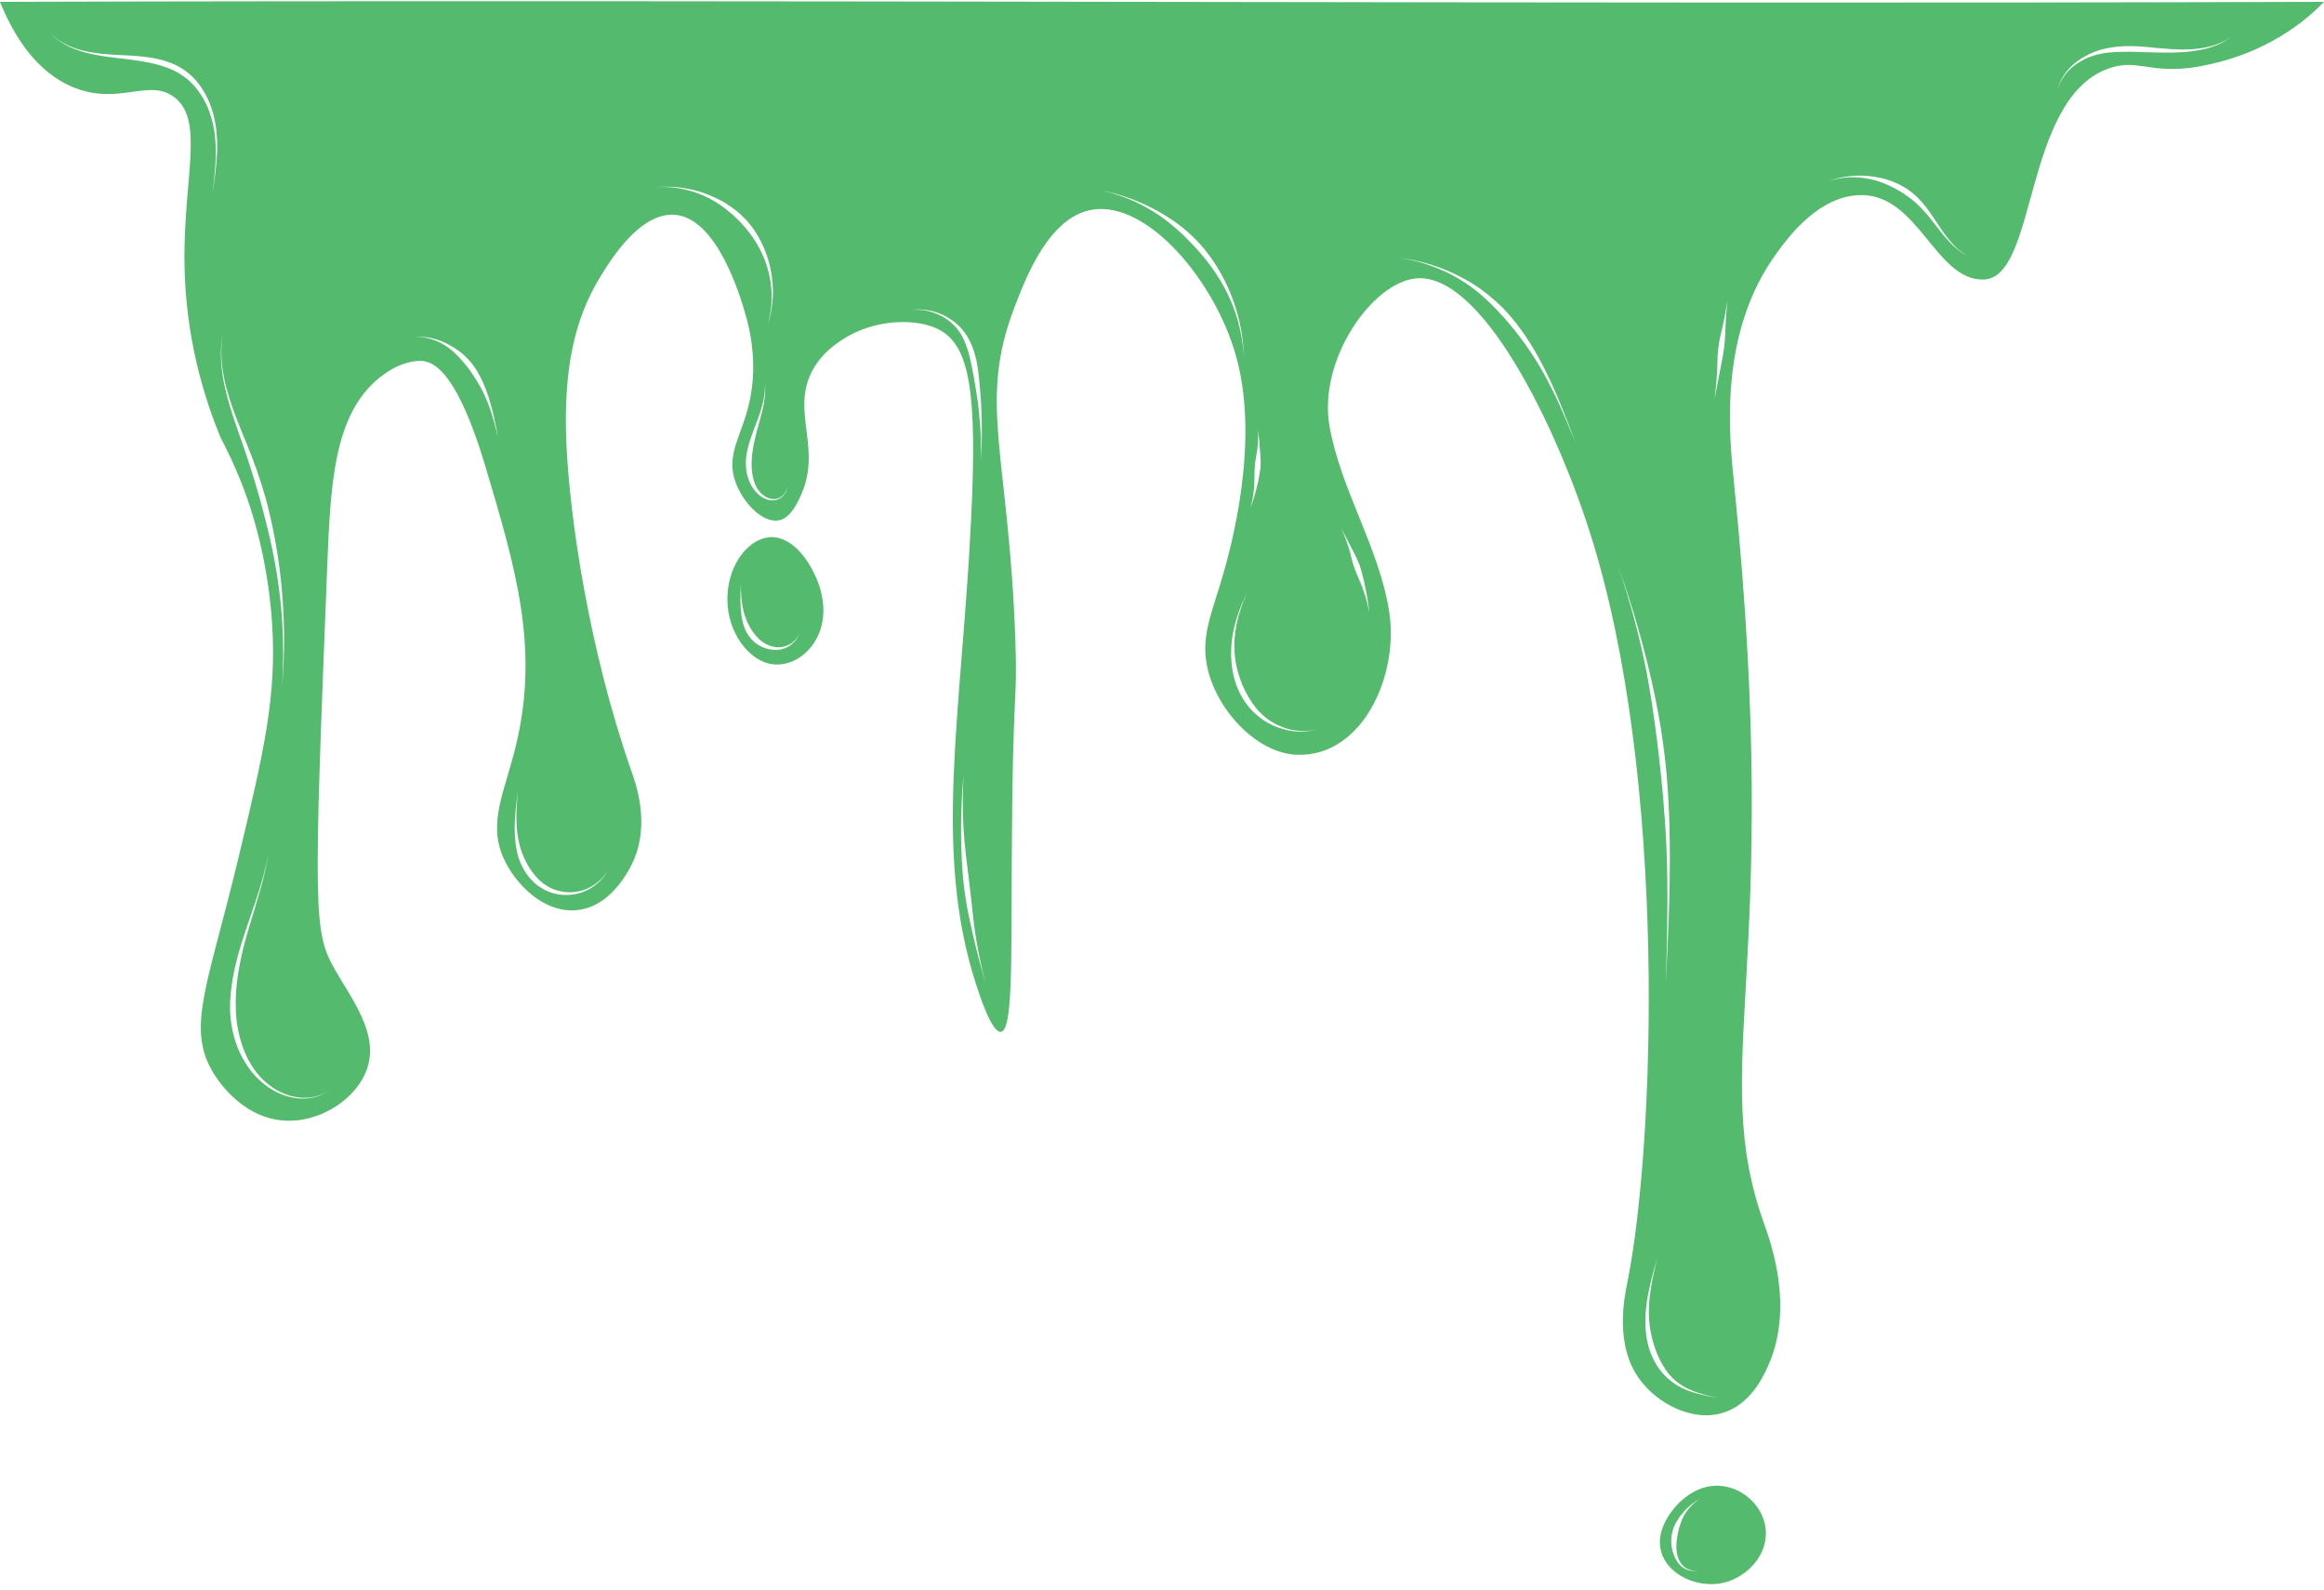 <?xml version="1.0" encoding="UTF-8" standalone="no"?><svg xmlns="http://www.w3.org/2000/svg" xmlns:xlink="http://www.w3.org/1999/xlink" fill="#000000" height="68.4" preserveAspectRatio="xMidYMid meet" version="1" viewBox="0.0 15.9 100.0 68.4" width="100" zoomAndPan="magnify"><g fill="#54ba6e" id="change1_1"><path d="M 95.367 17.848 C 95.129 17.945 94.895 18.008 94.676 18.047 C 94.234 18.137 93.844 18.152 93.527 18.16 C 93.121 18.168 92.781 18.16 92.434 18.148 C 92.09 18.141 91.738 18.121 91.309 18.129 C 91.066 18.137 90.91 18.145 90.727 18.16 C 90.684 18.168 90.637 18.172 90.586 18.18 C 90.535 18.184 90.48 18.195 90.422 18.207 C 90.363 18.219 90.297 18.234 90.227 18.25 C 90.191 18.258 90.156 18.27 90.117 18.281 C 90.078 18.293 90.039 18.305 89.996 18.324 C 89.965 18.336 89.93 18.344 89.898 18.359 C 89.863 18.371 89.828 18.387 89.793 18.402 C 89.723 18.43 89.656 18.469 89.582 18.508 C 89.441 18.59 89.293 18.68 89.152 18.805 C 89.016 18.926 88.879 19.07 88.77 19.242 C 88.668 19.395 88.59 19.57 88.543 19.758 C 88.551 19.723 88.559 19.684 88.57 19.641 C 88.582 19.605 88.594 19.566 88.609 19.527 C 88.621 19.488 88.641 19.449 88.656 19.406 C 88.73 19.242 88.844 19.062 88.996 18.891 C 89.25 18.605 89.523 18.426 89.766 18.297 C 90.012 18.164 90.238 18.082 90.453 18.023 C 90.883 17.914 91.258 17.875 91.758 17.883 C 91.91 17.887 92.094 17.898 92.348 17.918 C 92.602 17.941 92.922 17.977 93.348 18.008 C 93.906 18.051 94.43 18.035 94.898 17.941 C 95.359 17.852 95.762 17.672 96.062 17.445 C 95.84 17.621 95.602 17.754 95.367 17.848 Z M 84.062 26.484 C 83.898 26.332 83.762 26.176 83.633 26.027 C 83.387 25.723 83.188 25.449 83.012 25.238 C 82.789 24.969 82.59 24.754 82.367 24.566 C 82.141 24.379 81.898 24.203 81.574 24.027 C 81.527 24.004 81.484 23.98 81.445 23.957 C 81.406 23.941 81.367 23.922 81.332 23.906 C 81.258 23.871 81.195 23.836 81.117 23.809 C 81.043 23.781 80.965 23.742 80.867 23.715 C 80.816 23.695 80.762 23.68 80.699 23.66 C 80.641 23.645 80.57 23.629 80.496 23.609 C 80.254 23.559 79.969 23.52 79.645 23.523 C 79.32 23.535 78.961 23.59 78.586 23.727 C 78.781 23.652 79.094 23.543 79.488 23.492 C 79.82 23.449 80.098 23.445 80.34 23.469 C 80.582 23.484 80.785 23.523 80.973 23.566 C 81.066 23.586 81.156 23.613 81.242 23.641 C 81.332 23.668 81.418 23.703 81.504 23.734 C 81.59 23.77 81.676 23.812 81.766 23.855 C 81.852 23.902 81.941 23.957 82.039 24.012 C 82.094 24.051 82.152 24.094 82.223 24.148 C 82.293 24.199 82.363 24.266 82.453 24.34 C 82.496 24.379 82.535 24.422 82.582 24.469 C 82.629 24.516 82.676 24.566 82.723 24.621 C 82.82 24.734 82.922 24.867 83.031 25.02 C 83.32 25.43 83.555 25.824 83.812 26.148 C 83.941 26.312 84.074 26.457 84.211 26.582 C 84.348 26.707 84.496 26.805 84.637 26.891 C 84.414 26.777 84.227 26.633 84.062 26.484 Z M 74.281 29.391 C 74.227 30.148 74.246 30.391 74.184 30.883 C 74.168 31.031 74.129 31.242 74.047 31.664 C 73.941 32.223 73.848 32.699 73.773 33.07 C 73.848 32.508 73.879 32.055 73.891 31.734 C 73.906 31.332 73.898 31.055 73.973 30.625 C 74.012 30.383 74.043 30.312 74.121 29.957 C 74.184 29.676 74.258 29.305 74.328 28.855 C 74.316 28.977 74.297 29.164 74.281 29.391 Z M 73.02 75.844 C 72.684 75.754 72.414 75.641 72.191 75.512 C 71.973 75.379 71.801 75.238 71.656 75.094 C 71.512 74.949 71.395 74.797 71.289 74.633 C 71.184 74.465 71.09 74.281 71.012 74.062 C 70.984 73.996 70.965 73.922 70.938 73.836 C 70.914 73.746 70.887 73.648 70.867 73.531 C 70.824 73.297 70.785 72.992 70.801 72.594 C 70.816 72.066 70.906 71.586 71.008 71.156 C 71.105 70.727 71.219 70.348 71.312 70.02 C 71.188 70.52 71.086 70.977 71.027 71.383 C 70.965 71.789 70.945 72.141 70.949 72.426 C 70.957 72.793 71 73.094 71.07 73.395 C 71.105 73.547 71.145 73.695 71.199 73.852 C 71.25 74.012 71.316 74.172 71.398 74.348 C 71.496 74.543 71.566 74.664 71.656 74.801 C 71.75 74.938 71.859 75.098 72.109 75.309 C 72.301 75.473 72.566 75.629 72.883 75.75 C 73.199 75.871 73.57 75.961 73.977 76.047 C 73.762 76.004 73.422 75.953 73.02 75.844 Z M 70.848 44.801 C 70.609 43.586 70.23 41.992 69.586 40.141 C 69.762 40.633 70.031 41.391 70.316 42.336 C 70.781 43.902 71.023 44.957 71.215 45.875 C 71.309 46.336 71.387 46.762 71.461 47.203 C 71.496 47.426 71.527 47.652 71.562 47.891 C 71.594 48.129 71.629 48.375 71.656 48.641 C 71.691 48.965 71.73 49.359 71.766 49.906 C 71.801 50.453 71.836 51.152 71.848 52.082 C 71.863 53.309 71.836 54.449 71.801 55.484 C 71.762 56.52 71.715 57.453 71.676 58.266 C 71.719 57.043 71.742 55.938 71.746 54.969 C 71.754 54 71.738 53.164 71.711 52.48 C 71.676 51.613 71.621 50.887 71.559 50.145 C 71.488 49.398 71.414 48.637 71.293 47.699 C 71.277 47.566 71.262 47.449 71.246 47.336 C 71.23 47.223 71.219 47.117 71.203 47.02 C 71.176 46.816 71.152 46.633 71.121 46.43 C 71.105 46.332 71.094 46.227 71.074 46.113 C 71.059 46.004 71.039 45.883 71.016 45.754 C 70.977 45.492 70.918 45.184 70.848 44.801 Z M 66.965 33.016 C 66.699 32.461 66.449 31.996 66.227 31.621 C 65.945 31.152 65.68 30.77 65.398 30.395 C 65.109 30.02 64.805 29.645 64.395 29.219 C 64.164 28.977 64.008 28.828 63.816 28.66 C 63.625 28.492 63.402 28.297 62.988 28.027 C 62.66 27.816 62.262 27.598 61.781 27.41 C 61.309 27.223 60.754 27.066 60.137 26.988 C 60.465 27.023 60.973 27.098 61.574 27.285 C 62.07 27.441 62.469 27.617 62.805 27.789 C 63.145 27.961 63.418 28.133 63.664 28.301 C 63.91 28.477 64.129 28.652 64.344 28.844 C 64.559 29.035 64.773 29.246 64.996 29.508 C 65.133 29.664 65.293 29.863 65.496 30.148 C 65.699 30.434 65.945 30.809 66.23 31.328 C 66.605 32.02 66.902 32.684 67.152 33.293 C 67.402 33.902 67.609 34.457 67.793 34.941 C 67.5 34.219 67.227 33.574 66.965 33.016 Z M 55.645 47.355 C 55.457 47.332 55.289 47.289 55.137 47.242 C 54.984 47.195 54.844 47.141 54.723 47.082 C 54.473 46.961 54.277 46.828 54.109 46.684 C 53.941 46.543 53.797 46.395 53.668 46.227 C 53.539 46.059 53.422 45.871 53.312 45.645 C 53.25 45.504 53.176 45.332 53.109 45.082 C 53.047 44.836 52.98 44.512 52.973 44.078 C 52.965 43.504 53.066 42.98 53.207 42.523 C 53.344 42.066 53.52 41.676 53.691 41.344 C 53.449 41.848 53.293 42.336 53.207 42.766 C 53.121 43.199 53.102 43.582 53.117 43.891 C 53.137 44.281 53.203 44.605 53.301 44.926 C 53.348 45.086 53.41 45.242 53.477 45.406 C 53.547 45.57 53.633 45.738 53.742 45.918 C 53.863 46.117 53.957 46.238 54.066 46.383 C 54.098 46.414 54.129 46.449 54.16 46.488 C 54.195 46.527 54.234 46.562 54.273 46.605 C 54.316 46.648 54.367 46.688 54.418 46.734 C 54.449 46.758 54.477 46.781 54.508 46.805 C 54.539 46.828 54.574 46.855 54.609 46.879 C 54.637 46.898 54.668 46.918 54.699 46.938 C 54.727 46.957 54.762 46.973 54.793 46.992 C 54.855 47.035 54.926 47.066 55 47.102 C 55.145 47.168 55.309 47.23 55.484 47.277 C 55.84 47.359 56.262 47.387 56.695 47.266 C 56.469 47.336 56.098 47.41 55.645 47.355 Z M 53.973 36.699 C 53.984 36.379 53.969 36.156 54.008 35.816 C 54.02 35.719 54.031 35.656 54.043 35.582 C 54.059 35.508 54.074 35.422 54.094 35.281 C 54.125 35.051 54.148 34.75 54.137 34.391 C 54.145 34.48 54.16 34.625 54.18 34.816 C 54.207 35.117 54.223 35.32 54.234 35.492 C 54.246 35.668 54.254 35.816 54.238 36.016 C 54.227 36.137 54.199 36.309 54.129 36.648 C 54.031 37.098 53.91 37.469 53.812 37.758 C 53.926 37.316 53.961 36.953 53.973 36.699 Z M 57.938 39.055 C 58.098 39.359 58.199 39.559 58.289 39.734 C 58.375 39.91 58.449 40.062 58.523 40.273 C 58.566 40.402 58.621 40.594 58.707 40.969 C 58.82 41.473 58.883 41.906 58.922 42.246 C 58.824 41.742 58.691 41.355 58.59 41.09 C 58.453 40.754 58.34 40.535 58.223 40.16 C 58.156 39.953 58.156 39.887 58.066 39.57 C 57.992 39.324 57.883 39.004 57.715 38.633 C 57.762 38.723 57.84 38.867 57.938 39.055 Z M 53.414 30.34 C 53.383 30.191 53.355 30.043 53.316 29.906 C 53.297 29.836 53.281 29.77 53.266 29.703 C 53.242 29.637 53.223 29.57 53.207 29.508 C 53.047 28.996 52.852 28.578 52.672 28.246 C 52.441 27.828 52.215 27.496 51.965 27.172 C 51.715 26.852 51.441 26.535 51.074 26.172 C 51.023 26.121 50.977 26.074 50.934 26.031 C 50.887 25.988 50.844 25.949 50.805 25.91 C 50.723 25.836 50.645 25.77 50.562 25.695 C 50.395 25.551 50.199 25.383 49.844 25.141 C 49.562 24.953 49.219 24.75 48.816 24.566 C 48.41 24.383 47.941 24.215 47.41 24.094 C 47.691 24.152 48.129 24.254 48.641 24.441 C 49.066 24.598 49.406 24.762 49.699 24.918 C 49.773 24.957 49.84 24.992 49.906 25.031 C 49.973 25.07 50.039 25.105 50.098 25.145 C 50.219 25.223 50.336 25.293 50.445 25.367 C 50.496 25.406 50.551 25.441 50.602 25.477 C 50.652 25.516 50.703 25.555 50.754 25.59 C 50.852 25.664 50.949 25.742 51.043 25.824 C 51.094 25.863 51.141 25.906 51.188 25.953 C 51.234 25.996 51.281 26.039 51.332 26.086 C 51.383 26.133 51.43 26.18 51.477 26.23 C 51.527 26.281 51.578 26.332 51.629 26.391 C 51.75 26.523 51.895 26.695 52.074 26.941 C 52.254 27.191 52.469 27.52 52.703 27.984 C 53.012 28.598 53.211 29.207 53.34 29.766 C 53.465 30.328 53.516 30.848 53.523 31.297 C 53.508 30.961 53.469 30.641 53.414 30.34 Z M 42.281 57.73 C 42.227 57.547 42.172 57.336 42.105 57.098 C 41.906 56.316 41.793 55.797 41.695 55.344 C 41.652 55.117 41.605 54.91 41.574 54.691 C 41.555 54.582 41.539 54.469 41.52 54.352 C 41.504 54.234 41.488 54.113 41.473 53.98 C 41.453 53.824 41.434 53.629 41.414 53.355 C 41.402 53.223 41.398 53.07 41.387 52.891 C 41.383 52.801 41.379 52.711 41.375 52.605 C 41.371 52.508 41.367 52.398 41.363 52.285 C 41.348 51.676 41.352 51.113 41.375 50.605 C 41.379 50.348 41.398 50.105 41.41 49.879 C 41.426 49.648 41.445 49.434 41.461 49.234 C 41.395 50.441 41.441 51.41 41.5 52.082 C 41.523 52.293 41.539 52.488 41.562 52.68 C 41.586 52.867 41.605 53.047 41.629 53.23 C 41.652 53.41 41.676 53.598 41.699 53.793 C 41.723 53.992 41.746 54.199 41.773 54.43 C 41.805 54.691 41.82 54.859 41.84 55.055 C 41.852 55.156 41.863 55.262 41.879 55.395 C 41.891 55.523 41.914 55.676 41.938 55.867 C 42.023 56.469 42.164 57.262 42.41 58.199 C 42.375 58.074 42.332 57.918 42.281 57.73 Z M 41.664 31.031 C 41.598 30.809 41.543 30.668 41.473 30.512 C 41.434 30.43 41.395 30.344 41.332 30.25 C 41.316 30.223 41.301 30.199 41.281 30.172 C 41.266 30.148 41.242 30.121 41.223 30.094 C 41.184 30.035 41.129 29.98 41.074 29.918 C 40.883 29.723 40.629 29.527 40.293 29.395 C 39.965 29.258 39.555 29.18 39.121 29.246 C 39.348 29.207 39.719 29.18 40.148 29.293 C 40.508 29.391 40.781 29.543 41.004 29.703 C 41.223 29.859 41.383 30.035 41.512 30.211 C 41.637 30.387 41.734 30.566 41.816 30.758 C 41.895 30.949 41.957 31.156 42.012 31.395 C 42.074 31.68 42.129 32.102 42.195 32.934 C 42.273 34.035 42.254 34.98 42.211 35.711 C 42.234 34.609 42.148 33.73 42.066 33.125 C 42.012 32.738 41.953 32.418 41.895 32.09 C 41.832 31.762 41.777 31.426 41.664 31.031 Z M 33.852 36.93 C 33.844 36.988 33.824 37.051 33.785 37.113 C 33.715 37.234 33.586 37.352 33.41 37.402 C 33.262 37.445 33.117 37.422 32.992 37.383 C 32.871 37.34 32.77 37.277 32.68 37.207 C 32.508 37.066 32.398 36.906 32.312 36.754 C 32.23 36.598 32.176 36.441 32.141 36.277 C 32.105 36.113 32.09 35.938 32.094 35.738 C 32.105 35.496 32.156 35.145 32.387 34.516 C 32.539 34.102 32.695 33.727 32.789 33.371 C 32.891 33.02 32.93 32.688 32.914 32.398 C 32.957 32.836 32.883 33.23 32.805 33.566 C 32.723 33.906 32.633 34.191 32.57 34.426 C 32.492 34.727 32.434 34.98 32.395 35.238 C 32.352 35.496 32.328 35.762 32.348 36.082 C 32.363 36.262 32.383 36.375 32.418 36.508 C 32.434 36.574 32.457 36.645 32.492 36.73 C 32.512 36.77 32.531 36.816 32.555 36.863 C 32.582 36.91 32.613 36.961 32.656 37.016 C 32.719 37.098 32.801 37.18 32.906 37.246 C 33.008 37.312 33.133 37.363 33.27 37.371 C 33.41 37.379 33.559 37.324 33.676 37.219 C 33.734 37.168 33.785 37.102 33.816 37.023 C 33.844 36.961 33.855 36.887 33.848 36.816 C 33.855 36.852 33.859 36.891 33.852 36.93 Z M 32.398 26.121 C 32.191 25.828 31.961 25.543 31.629 25.234 C 31.582 25.191 31.543 25.152 31.5 25.117 C 31.461 25.082 31.422 25.047 31.383 25.02 C 31.312 24.953 31.238 24.902 31.16 24.84 C 31.004 24.723 30.82 24.59 30.484 24.414 C 30.219 24.281 29.891 24.148 29.508 24.059 C 29.125 23.969 28.684 23.918 28.203 23.953 C 28.457 23.93 28.855 23.91 29.336 23.977 C 29.734 24.031 30.059 24.125 30.336 24.223 C 30.367 24.234 30.402 24.246 30.438 24.262 C 30.469 24.273 30.5 24.285 30.531 24.301 C 30.594 24.328 30.656 24.348 30.715 24.379 C 30.832 24.434 30.941 24.48 31.043 24.539 C 31.094 24.57 31.145 24.598 31.195 24.625 C 31.242 24.656 31.289 24.688 31.336 24.719 C 31.43 24.773 31.52 24.844 31.609 24.91 L 31.676 24.961 C 31.699 24.977 31.719 24.996 31.742 25.016 C 31.785 25.055 31.828 25.094 31.875 25.133 C 31.918 25.172 31.961 25.215 32.008 25.262 C 32.051 25.305 32.098 25.348 32.145 25.402 C 32.25 25.523 32.379 25.676 32.527 25.91 C 32.672 26.141 32.844 26.449 32.996 26.887 C 33.195 27.469 33.266 28.039 33.258 28.551 C 33.242 29.062 33.152 29.52 33.023 29.898 C 33.109 29.609 33.16 29.328 33.188 29.059 C 33.191 28.926 33.207 28.793 33.203 28.668 C 33.199 28.602 33.203 28.539 33.199 28.48 C 33.195 28.418 33.191 28.359 33.188 28.301 C 33.148 27.828 33.035 27.43 32.922 27.121 C 32.773 26.727 32.598 26.418 32.398 26.121 Z M 25.316 54.105 C 25.703 53.926 25.988 53.633 26.164 53.336 C 26.039 53.566 25.879 53.758 25.703 53.906 C 25.523 54.059 25.332 54.172 25.141 54.25 C 24.758 54.406 24.383 54.422 24.09 54.383 C 23.715 54.332 23.406 54.195 23.141 53.996 C 23.008 53.898 22.883 53.781 22.77 53.641 C 22.656 53.504 22.551 53.344 22.461 53.156 C 22.359 52.945 22.309 52.801 22.266 52.629 C 22.227 52.457 22.184 52.254 22.16 51.918 C 22.141 51.656 22.141 51.348 22.168 51.004 C 22.191 50.66 22.238 50.285 22.289 49.871 C 22.27 50.094 22.234 50.43 22.223 50.848 C 22.207 51.539 22.281 51.988 22.387 52.359 C 22.441 52.547 22.508 52.711 22.586 52.879 C 22.664 53.043 22.758 53.207 22.883 53.383 C 22.957 53.488 23.055 53.613 23.215 53.766 C 23.297 53.84 23.391 53.922 23.512 53.996 C 23.633 54.074 23.781 54.148 23.961 54.203 C 24.434 54.348 24.93 54.293 25.316 54.105 Z M 21.141 33.648 C 21.039 33.34 20.934 33.082 20.836 32.871 C 20.715 32.609 20.594 32.402 20.461 32.191 C 20.328 31.984 20.188 31.777 19.992 31.539 C 19.965 31.508 19.938 31.477 19.914 31.449 C 19.891 31.422 19.867 31.398 19.844 31.371 C 19.801 31.32 19.762 31.277 19.715 31.227 C 19.621 31.133 19.516 31.023 19.309 30.867 C 19.141 30.746 18.938 30.625 18.684 30.531 C 18.434 30.438 18.133 30.379 17.801 30.398 C 17.977 30.383 18.25 30.375 18.578 30.449 C 18.848 30.512 19.062 30.598 19.242 30.691 C 19.422 30.785 19.57 30.875 19.703 30.969 C 19.734 30.992 19.766 31.016 19.797 31.039 C 19.828 31.066 19.855 31.09 19.887 31.113 C 19.949 31.16 20 31.215 20.059 31.27 C 20.113 31.32 20.168 31.383 20.223 31.441 C 20.277 31.504 20.336 31.57 20.387 31.648 C 20.453 31.738 20.531 31.852 20.617 32.02 C 20.707 32.18 20.812 32.398 20.922 32.695 C 21.07 33.086 21.164 33.461 21.246 33.801 C 21.32 34.141 21.379 34.449 21.43 34.719 C 21.336 34.316 21.238 33.957 21.141 33.648 Z M 14.352 62.68 C 14.211 62.805 14 62.945 13.727 63.043 C 13.453 63.137 13.113 63.188 12.746 63.141 C 12.445 63.102 12.172 63.012 11.938 62.898 C 11.703 62.785 11.504 62.652 11.332 62.512 C 11.309 62.492 11.289 62.473 11.266 62.457 C 11.246 62.441 11.227 62.422 11.207 62.402 C 11.168 62.367 11.129 62.332 11.09 62.293 C 11.02 62.219 10.945 62.148 10.887 62.074 C 10.855 62.035 10.824 61.996 10.793 61.961 C 10.766 61.922 10.738 61.887 10.711 61.848 C 10.652 61.773 10.605 61.695 10.559 61.621 C 10.367 61.324 10.234 61.02 10.129 60.695 C 10.023 60.371 9.949 60.023 9.914 59.617 C 9.895 59.375 9.887 59.074 9.926 58.664 C 9.961 58.254 10.043 57.73 10.223 57.062 C 10.461 56.176 10.762 55.387 11.004 54.656 C 11.246 53.93 11.434 53.266 11.543 52.668 C 11.469 53.117 11.371 53.539 11.266 53.934 C 11.16 54.328 11.047 54.695 10.945 55.039 C 10.734 55.727 10.555 56.32 10.438 56.812 C 10.289 57.441 10.203 57.973 10.16 58.52 C 10.141 58.793 10.137 59.07 10.148 59.363 C 10.16 59.656 10.191 59.969 10.266 60.301 C 10.348 60.676 10.43 60.914 10.543 61.188 C 10.57 61.254 10.602 61.324 10.637 61.398 C 10.656 61.434 10.676 61.473 10.695 61.512 C 10.719 61.551 10.738 61.59 10.766 61.633 C 10.863 61.797 10.984 61.992 11.176 62.203 C 11.328 62.371 11.512 62.531 11.727 62.684 C 11.945 62.828 12.199 62.957 12.484 63.039 C 12.77 63.117 13.09 63.152 13.414 63.102 C 13.742 63.051 14.078 62.918 14.352 62.68 Z M 11.512 38.629 C 11.359 38.012 11.195 37.379 10.961 36.605 C 10.695 35.738 10.613 35.492 10.168 34.227 C 10.082 33.977 9.992 33.707 9.902 33.41 C 9.812 33.117 9.73 32.801 9.656 32.461 C 9.582 32.125 9.531 31.762 9.512 31.379 C 9.492 30.992 9.516 30.59 9.602 30.176 C 9.586 30.289 9.562 30.414 9.547 30.551 C 9.539 30.691 9.52 30.844 9.523 31.012 C 9.52 31.344 9.551 31.727 9.637 32.137 C 9.652 32.223 9.676 32.305 9.691 32.387 C 9.703 32.426 9.711 32.469 9.719 32.508 C 9.73 32.547 9.742 32.586 9.754 32.625 C 9.773 32.703 9.793 32.777 9.816 32.852 C 9.836 32.926 9.859 32.996 9.883 33.066 C 9.969 33.348 10.062 33.602 10.152 33.84 C 10.332 34.309 10.5 34.703 10.648 35.074 C 10.949 35.82 11.184 36.461 11.434 37.34 C 11.469 37.477 11.508 37.625 11.551 37.797 C 11.598 37.969 11.637 38.168 11.691 38.398 C 11.719 38.512 11.738 38.637 11.766 38.766 C 11.793 38.898 11.82 39.039 11.848 39.191 C 11.871 39.344 11.902 39.504 11.93 39.676 C 11.961 39.852 11.98 40.035 12.012 40.23 C 12.152 41.277 12.211 42.254 12.223 43.141 C 12.234 44.027 12.191 44.824 12.133 45.52 C 12.203 44.473 12.195 43.527 12.145 42.703 C 12.133 42.492 12.121 42.293 12.102 42.102 C 12.082 41.91 12.07 41.727 12.043 41.551 C 12.023 41.375 12 41.207 11.98 41.047 C 11.957 40.887 11.934 40.734 11.914 40.59 C 11.793 39.859 11.664 39.25 11.512 38.629 Z M 9.34 22.461 C 9.312 23.129 9.219 23.723 9.141 24.238 C 9.191 23.848 9.234 23.477 9.258 23.125 C 9.285 22.773 9.293 22.438 9.277 22.129 C 9.262 21.816 9.227 21.527 9.172 21.27 C 9.113 21.012 9.039 20.781 8.961 20.578 C 8.75 20.07 8.477 19.684 8.137 19.371 C 7.965 19.219 7.77 19.086 7.551 18.969 C 7.328 18.855 7.078 18.762 6.793 18.684 C 6.469 18.598 6.254 18.562 6 18.52 C 5.742 18.477 5.445 18.441 4.945 18.383 C 4.547 18.336 4.086 18.277 3.582 18.133 C 3.332 18.059 3.07 17.965 2.816 17.824 C 2.566 17.684 2.32 17.5 2.113 17.262 C 2.227 17.383 2.383 17.531 2.59 17.668 C 2.801 17.801 3.062 17.926 3.363 18.02 C 3.613 18.094 3.852 18.141 4.07 18.172 C 4.285 18.207 4.488 18.227 4.676 18.238 C 5.055 18.27 5.379 18.277 5.68 18.293 C 5.98 18.316 6.262 18.34 6.551 18.391 C 6.84 18.441 7.141 18.516 7.469 18.656 C 7.52 18.68 7.57 18.703 7.625 18.73 C 7.676 18.758 7.734 18.793 7.793 18.828 C 7.855 18.859 7.914 18.906 7.98 18.949 C 8.012 18.973 8.047 19 8.078 19.027 C 8.094 19.039 8.113 19.051 8.129 19.066 C 8.148 19.082 8.164 19.094 8.18 19.113 C 8.32 19.23 8.465 19.383 8.602 19.578 C 8.742 19.77 8.879 20.004 9 20.285 C 9.156 20.656 9.246 21.035 9.297 21.402 C 9.344 21.77 9.352 22.125 9.34 22.461 Z M 0 15.98 C 0.551 17.336 1.52 19.031 3.246 19.691 C 5.164 20.422 6.418 19.262 7.496 20.078 C 8.902 21.145 7.758 23.883 7.961 27.961 C 8.102 30.809 8.836 33.129 9.488 34.719 C 9.781 35.273 10.07 35.879 10.332 36.531 C 10.672 37.367 11.496 39.582 11.707 42.695 C 11.914 45.836 11.359 48.23 10.238 52.898 C 8.938 58.297 8.02 60.09 9.156 62.016 C 9.293 62.254 10.332 63.949 12.168 64.102 C 13.754 64.234 15.363 63.168 15.801 61.859 C 16.301 60.363 15.145 58.895 14.41 57.609 C 13.488 56.004 13.488 55.125 14.074 40.426 C 14.219 36.809 14.328 33.719 16.367 32.117 C 16.871 31.719 17.48 31.418 18.121 31.426 C 18.723 31.434 19.715 32.039 20.891 35.977 C 22.191 40.344 23.211 43.754 22.207 47.941 C 21.719 49.977 20.98 51.262 21.664 52.809 C 22.16 53.926 23.406 55.203 24.836 55.051 C 26.453 54.883 27.23 52.996 27.309 52.809 C 27.938 51.227 27.367 49.633 27.152 49.023 C 25.328 43.793 24.508 38.125 24.371 34.961 C 24.234 31.758 24.73 29.609 25.82 27.824 C 26.262 27.098 27.531 25.02 29.047 25.141 C 30.852 25.289 31.84 28.629 32.023 29.238 C 32.176 29.754 32.441 30.676 32.406 31.902 C 32.332 34.344 31.137 35.102 31.633 36.59 C 31.945 37.523 32.812 38.398 33.488 38.289 C 33.969 38.215 34.25 37.652 34.414 37.309 C 35.438 35.203 33.98 33.609 34.98 31.797 C 35.359 31.117 35.887 30.754 36.168 30.562 C 37.551 29.609 39.453 29.559 40.441 30.098 C 41.746 30.809 42.055 32.863 41.781 38.34 C 41.371 46.598 40.141 52.5 41.992 58.219 C 42.141 58.684 42.676 60.344 43.07 60.289 C 43.574 60.219 43.516 57.387 43.535 52.973 C 43.57 45.055 43.793 46.375 43.688 43.391 C 43.406 35.438 42.07 33.254 43.645 29.137 C 44.148 27.82 45.137 25.234 46.992 24.922 C 49.367 24.523 52.293 27.977 53.195 31.25 C 54.227 34.973 52.934 39.531 52.656 40.523 C 52.145 42.324 51.613 43.309 51.988 44.77 C 52.461 46.586 54.16 48.332 55.84 48.371 C 58.629 48.445 60.211 44.953 59.773 42.195 C 59.336 39.441 57.703 36.996 57.211 34.25 C 56.699 31.41 59.02 28.074 60.91 27.879 C 63.723 27.586 66.926 34.133 68.418 38.824 C 71.762 49.312 71.211 65.125 70.031 71.035 C 69.898 71.695 69.453 73.77 70.57 75.262 C 71.309 76.258 72.812 77.094 74.152 76.672 C 75.309 76.309 75.852 75.16 76.07 74.68 C 77.234 72.125 76.16 69.262 75.918 68.574 C 73.457 61.711 76.746 57.66 74.621 36.754 C 74.406 34.664 73.918 30.215 76.48 26.746 C 76.98 26.066 78.25 24.352 80.012 24.293 C 82.543 24.215 83.266 27.965 85.344 27.926 C 87.68 27.883 87.031 20.215 90.695 18.859 C 91.98 18.383 92.508 19.125 94.59 18.766 C 97.035 18.34 98.836 17.188 100 15.98 C 66.668 16.086 33.332 15.879 0 15.98" fill="inherit"/><path d="M 34.184 43.508 C 34.082 43.617 33.969 43.695 33.848 43.754 C 33.73 43.809 33.609 43.84 33.496 43.852 C 33.383 43.863 33.277 43.859 33.184 43.844 C 32.945 43.809 32.75 43.727 32.574 43.609 C 32.398 43.488 32.242 43.32 32.113 43.086 C 32.047 42.953 32.016 42.863 31.984 42.754 C 31.953 42.645 31.922 42.52 31.898 42.309 C 31.875 42.141 31.863 41.949 31.859 41.73 C 31.859 41.516 31.867 41.277 31.871 41.02 C 31.875 41.156 31.879 41.371 31.902 41.629 C 31.945 42.062 32.023 42.336 32.113 42.559 C 32.16 42.672 32.207 42.77 32.262 42.867 C 32.32 42.965 32.379 43.066 32.461 43.168 C 32.512 43.23 32.57 43.305 32.668 43.398 C 32.77 43.484 32.906 43.598 33.121 43.676 C 33.191 43.703 33.266 43.723 33.336 43.734 C 33.41 43.746 33.48 43.75 33.551 43.746 C 33.621 43.738 33.691 43.727 33.758 43.711 C 33.82 43.691 33.883 43.664 33.941 43.637 C 34.18 43.52 34.344 43.316 34.402 43.109 C 34.363 43.266 34.281 43.402 34.184 43.508 Z M 34.773 40.105 C 34.641 39.898 33.953 38.836 32.969 39.031 C 32.148 39.191 31.406 40.16 31.309 41.402 C 31.191 42.895 32.066 44.125 32.969 44.414 C 33.949 44.734 35.117 43.988 35.379 42.691 C 35.629 41.43 34.891 40.285 34.773 40.105" fill="inherit"/><path d="M 72.152 82.691 C 72.191 82.949 72.305 83.176 72.48 83.312 C 72.656 83.449 72.879 83.496 73.055 83.445 C 72.926 83.492 72.789 83.484 72.668 83.453 C 72.547 83.418 72.441 83.359 72.355 83.289 C 72.184 83.145 72.09 82.961 72.031 82.812 C 71.957 82.621 71.926 82.449 71.914 82.27 C 71.906 82.09 71.922 81.902 71.992 81.688 C 72.008 81.625 72.031 81.578 72.051 81.535 C 72.066 81.488 72.09 81.449 72.113 81.406 C 72.125 81.387 72.137 81.363 72.152 81.344 C 72.164 81.32 72.18 81.297 72.199 81.27 C 72.23 81.215 72.273 81.156 72.328 81.082 C 72.418 80.969 72.527 80.844 72.664 80.719 C 72.801 80.594 72.969 80.473 73.164 80.367 C 73.062 80.43 72.91 80.531 72.762 80.695 C 72.695 80.762 72.645 80.828 72.598 80.887 C 72.555 80.953 72.512 81.008 72.48 81.066 C 72.465 81.094 72.449 81.121 72.434 81.148 C 72.422 81.176 72.41 81.203 72.398 81.227 C 72.371 81.277 72.355 81.332 72.336 81.379 C 72.262 81.57 72.219 81.734 72.18 81.961 C 72.172 81.992 72.168 82.031 72.16 82.074 C 72.152 82.117 72.148 82.168 72.141 82.227 C 72.133 82.344 72.121 82.492 72.152 82.691 Z M 75.973 81.66 C 75.867 80.703 75.047 79.957 74.145 79.832 C 73.051 79.68 72.297 80.5 72.145 80.66 C 72.02 80.801 71.203 81.684 71.48 82.66 C 71.766 83.66 73.059 84.238 74.145 83.992 C 75.137 83.766 76.102 82.816 75.973 81.66" fill="inherit"/></g></svg>